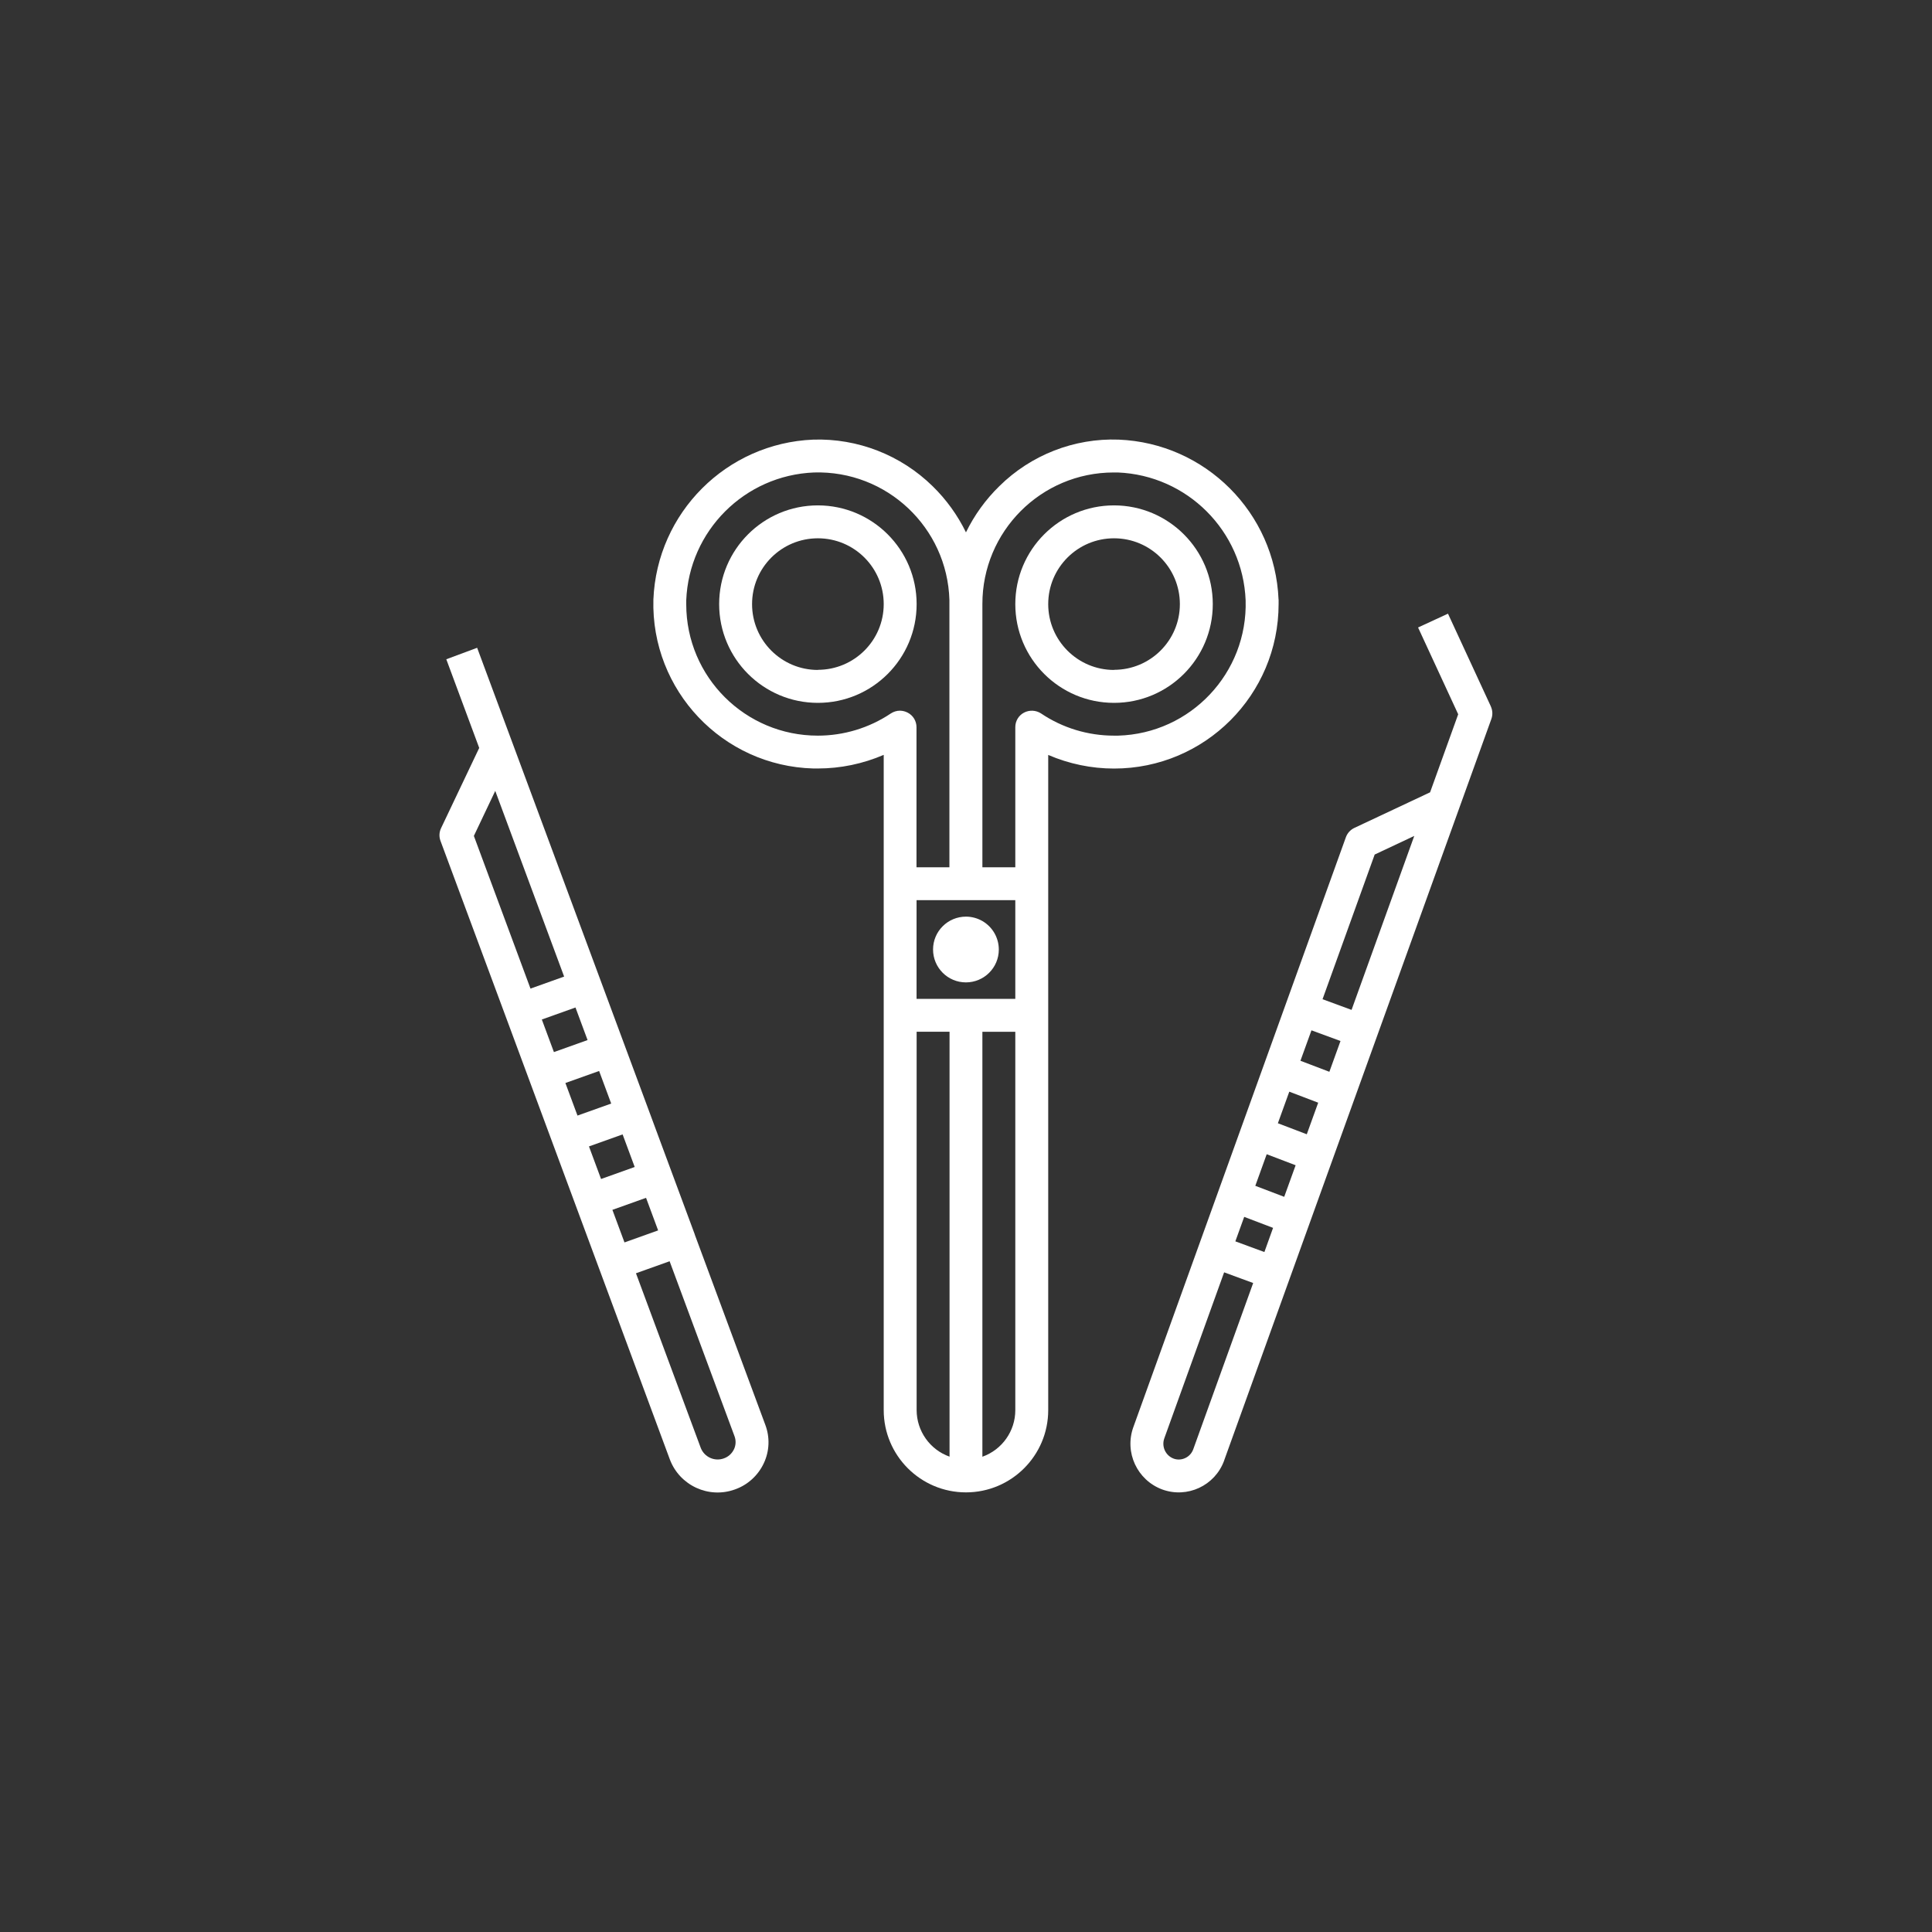 <?xml version="1.0" encoding="UTF-8"?>
<svg id="Layer_1" data-name="Layer 1" xmlns="http://www.w3.org/2000/svg" viewBox="0 0 289.39 289.39">
  <rect x="0" y="0" width="289.39" height="289.39" fill="#333333" stroke="none"/>
  <g id="Layer_18" data-name="Layer 18">
    <path class="cls-1" fill="#fff" stroke-width="0px" d="M122.51,75.7c-8.17,0-14.79,6.62-14.79,14.79s6.62,14.79,14.79,14.79,14.79-6.62,14.79-14.79c0-8.16-6.62-14.78-14.79-14.79ZM122.51,100.35c-5.44,0-9.86-4.41-9.86-9.86s4.41-9.86,9.86-9.86,9.86,4.41,9.86,9.86c0,5.44-4.42,9.84-9.86,9.84h0Z"/>
    <path class="cls-1" fill="#fff" stroke-width="0px" d="M191.51,89.8c-.53-13-10.95-23.42-23.95-23.95-6.66-.24-13.13,2.29-17.87,6.97-2.05,2-3.75,4.35-5,6.92-1.26-2.58-2.95-4.92-5-6.92-4.76-4.66-11.21-7.18-17.87-6.97-13,.53-23.42,10.95-23.95,23.95-.37,13.61,10.37,24.95,23.98,25.31.22,0,.44,0,.66,0,3.39,0,6.74-.7,9.86-2.04v98.15c0,6.8,5.52,12.32,12.32,12.32s12.32-5.52,12.32-12.32v-98.14c3.11,1.34,6.47,2.04,9.86,2.04,13.62,0,24.65-11.05,24.65-24.66,0-.22,0-.44,0-.66ZM152.08,149.62h-14.79v-14.79h14.79v14.79ZM122.51,110.19c-10.88.01-19.71-8.79-19.72-19.67,0-.2,0-.41,0-.61.42-10.4,8.75-18.73,19.15-19.14,10.87-.32,19.95,8.23,20.27,19.1,0,.2,0,.4,0,.61v39.43h-4.93v-20.99c0-.91-.5-1.75-1.31-2.17-.36-.19-.75-.29-1.16-.3-.49,0-.97.15-1.38.42-3.24,2.17-7.05,3.32-10.94,3.32ZM137.3,211.22v-56.68h4.93v63.65c-2.95-1.05-4.92-3.84-4.93-6.97ZM147.15,218.2v-63.65h4.93v56.68c0,3.13-1.98,5.92-4.93,6.97ZM166.87,110.19c-3.9,0-7.71-1.15-10.94-3.33-.76-.49-1.73-.54-2.54-.12-.81.42-1.31,1.26-1.31,2.17v21h-4.93v-39.43c-.02-10.87,8.78-19.7,19.65-19.71.02,0,.04,0,.06,0h.57c10.4.42,18.74,8.76,19.15,19.16.32,10.87-8.24,19.95-19.11,20.26-.2,0-.4,0-.6,0Z"/>
    <path class="cls-1" fill="#fff" stroke-width="0px" d="M166.87,75.7c-8.17,0-14.79,6.62-14.79,14.79s6.62,14.79,14.79,14.79,14.79-6.62,14.79-14.79c0-8.16-6.62-14.78-14.79-14.79ZM166.87,100.35c-5.44,0-9.86-4.41-9.86-9.86s4.41-9.86,9.86-9.86,9.86,4.41,9.86,9.86c0,5.44-4.42,9.84-9.86,9.84h0Z"/>
    <path class="cls-1" fill="#fff" stroke-width="0px" d="M144.69,137.3c-2.72,0-4.93,2.2-4.93,4.92,0,2.72,2.2,4.93,4.92,4.93,2.72,0,4.93-2.2,4.93-4.92,0-1.76-.94-3.39-2.46-4.27-.75-.43-1.6-.66-2.46-.66Z"/>
    <path class="cls-1" fill="#fff" stroke-width="0px" d="M223.32,105.83l-6.43-13.91-4.48,2.07,6.01,13-4.21,11.69-11.34,5.33c-.59.28-1.05.78-1.27,1.39l-31.84,88.37c-1.36,3.77.57,7.93,4.32,9.33h0c3.74,1.37,7.89-.55,9.27-4.29,0-.02.02-.05.02-.07l9.8-27.2h0l4.14-11.49,21.18-58.76,4.9-13.6c.22-.61.19-1.28-.08-1.87ZM189.74,172.89l4.33,1.65-1.71,4.73-4.33-1.65,1.71-4.74ZM191.41,168.25l1.71-4.73,4.33,1.65-1.71,4.73-4.33-1.65ZM186.36,182.27l4.33,1.65-1.3,3.62-4.35-1.6,1.33-3.68ZM199.12,160.54l-4.33-1.65,1.65-4.56,4.35,1.6-1.67,4.62ZM178.74,217.07c-.21.59-.64,1.07-1.21,1.33-.55.26-1.18.29-1.74.08-1.22-.46-1.83-1.82-1.39-3.04l8.96-24.86,4.35,1.6-8.97,24.89ZM202.45,151.27l-4.35-1.6,7.81-21.67,5.93-2.79-9.39,26.05Z"/>
    <path class="cls-1" fill="#fff" stroke-width="0px" d="M104.08,184.93h0l-14.1-38.02h0l-13.22-35.63-5.29-14.25-4.62,1.72,4.93,13.28-5.71,12.01c-.29.6-.32,1.29-.09,1.91l9.7,26.13h0l14.09,38.02h0l10.57,28.52c1.48,3.9,5.82,5.9,9.74,4.48,1.91-.67,3.47-2.09,4.33-3.93.85-1.8.93-3.87.23-5.73l-10.57-28.51ZM93.26,169.92l1.81,4.88-5.04,1.8-1.81-4.88,5.04-1.8ZM86.5,167.1l-1.81-4.88,5.05-1.8,1.81,4.88-5.05,1.8ZM88.01,155.79l-5.04,1.8-1.81-4.88,5.04-1.8,1.81,4.88ZM91.73,181.22l5.04-1.8,1.81,4.88-5.04,1.8-1.81-4.88ZM74.18,118.46l10.32,27.82-5.04,1.8-8.48-22.87,3.21-6.76ZM109.94,217.08c-.3.64-.85,1.14-1.52,1.37-1.38.5-2.91-.19-3.45-1.56l-9.71-26.17,5.04-1.8,9.73,26.23c.23.63.2,1.33-.09,1.94Z"/>
  </g>
</svg>